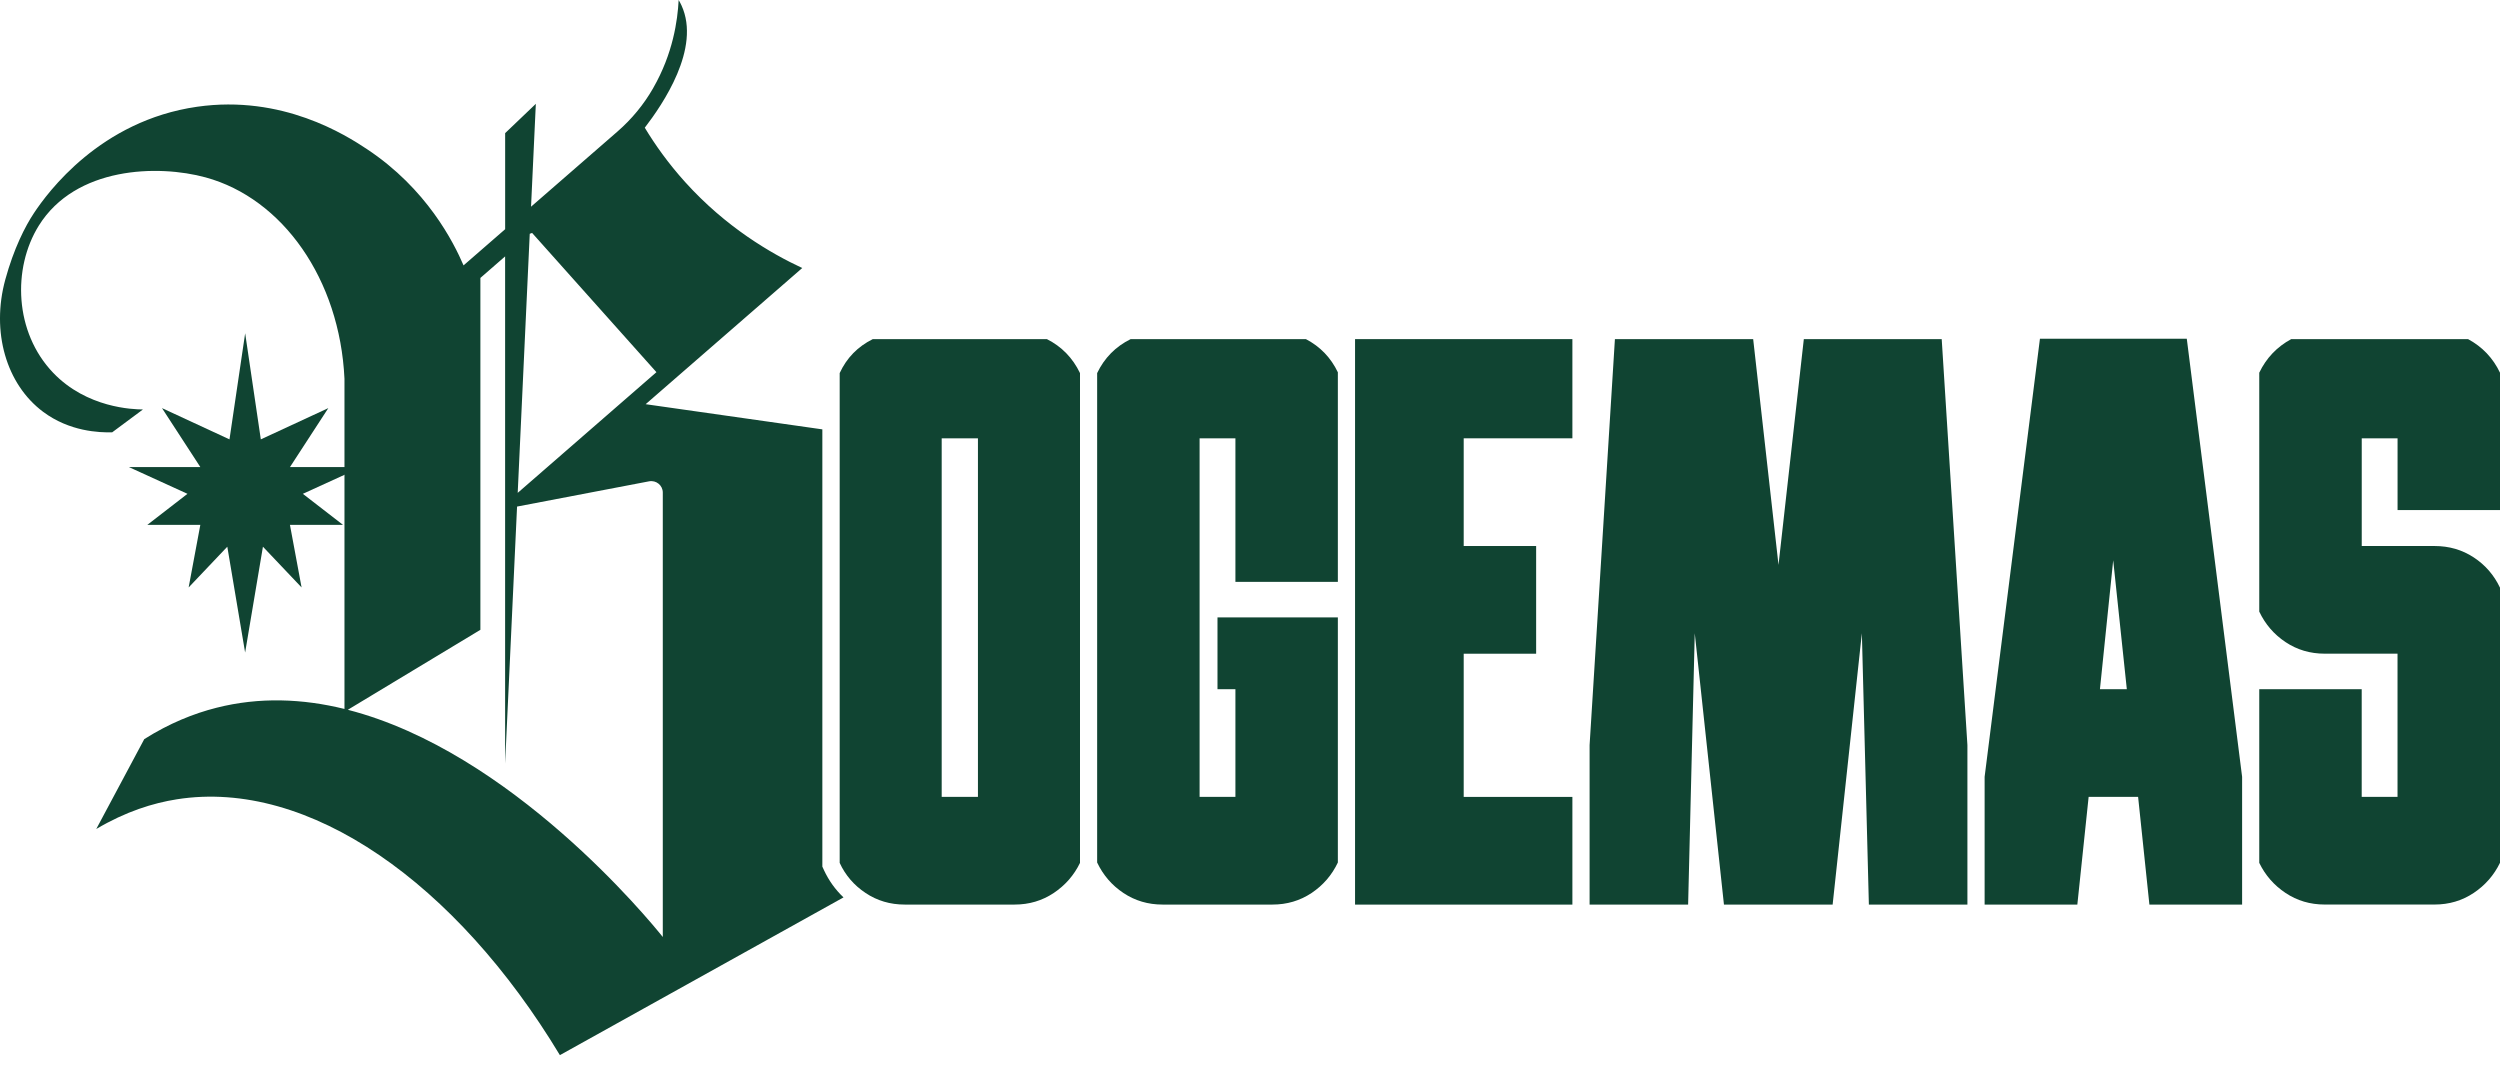 <svg width="204" height="87" viewBox="0 0 204 87" fill="none" xmlns="http://www.w3.org/2000/svg">
<path d="M67.232 70.994L67.104 70.716V35.036C62.296 34.351 57.491 33.666 52.686 32.982C56.944 29.277 61.205 25.572 65.463 21.87C62.881 20.668 59.239 18.543 55.916 14.866C54.525 13.326 53.449 11.802 52.614 10.421C54.071 8.525 57.213 3.943 55.612 0.446C55.544 0.294 55.465 0.149 55.378 0C55.294 1.67 54.915 4.374 53.305 7.177L53.287 7.212C52.527 8.534 51.548 9.721 50.392 10.727C48.038 12.775 45.687 14.823 43.333 16.867C43.464 14.067 43.593 11.27 43.724 8.472C42.892 9.268 42.057 10.068 41.22 10.864V18.704C40.088 19.689 38.956 20.671 37.825 21.656C37.018 19.779 34.83 15.402 29.934 12.162C28.224 11.028 23.044 7.713 16.082 8.711C8.177 9.845 3.891 15.696 2.768 17.391C2.046 18.478 1.124 20.287 0.433 22.812C-0.733 27.078 0.508 31.355 3.519 33.604C5.673 35.212 8.089 35.305 9.155 35.277C9.993 34.655 10.831 34.035 11.665 33.412C10.84 33.406 7.095 33.291 4.344 30.426C1.168 27.115 1.005 21.895 3.159 18.422C6.166 13.581 12.909 13.416 16.78 14.476C23.063 16.195 27.727 22.778 28.109 30.906V57.85C24.711 57.014 21.184 56.859 17.658 57.755C15.823 58.219 13.835 59.009 11.772 60.313C10.468 62.757 9.161 65.201 7.855 67.646C10.262 66.218 12.5 65.527 14.429 65.223C25.208 63.519 37.24 72.082 45.687 86.099C53.402 81.809 61.114 77.518 68.83 73.228C68.161 72.593 67.626 71.846 67.232 70.997V70.994ZM43.23 19.076L43.42 19.008C46.803 22.796 50.185 26.585 53.565 30.37C49.792 33.654 46.018 36.934 42.245 40.218C42.573 33.171 42.902 26.12 43.227 19.076H43.23ZM54.084 76.459C52.968 75.062 41.704 61.336 28.381 57.919C31.988 55.744 35.593 53.566 39.2 51.392V22.679C39.872 22.09 40.544 21.508 41.217 20.922V62.305C41.542 55.317 41.867 48.325 42.192 41.336C45.784 40.652 49.373 39.964 52.965 39.276C53.546 39.165 54.084 39.605 54.084 40.193V76.456V76.459Z" fill="#104432"/>
<path d="M27.983 42.827H23.659C23.978 44.53 24.294 46.234 24.609 47.935C23.559 46.826 22.506 45.72 21.455 44.611C20.971 47.492 20.486 50.367 20.002 53.247C19.517 50.367 19.032 47.492 18.548 44.611C17.497 45.72 16.444 46.826 15.393 47.935C15.712 46.234 16.028 44.53 16.347 42.827H12.024C13.115 41.984 14.206 41.138 15.297 40.296C13.702 39.568 12.111 38.84 10.514 38.112H16.347C15.303 36.51 14.259 34.903 13.218 33.301C15.053 34.15 16.891 35.002 18.726 35.853C19.151 32.969 19.576 30.079 20.005 27.195C20.43 30.079 20.855 32.969 21.283 35.853C23.118 35.002 24.956 34.15 26.791 33.301C25.747 34.903 24.706 36.51 23.662 38.112H29.495C27.901 38.84 26.31 39.568 24.712 40.296C25.803 41.138 26.891 41.984 27.986 42.827H27.983Z" fill="#104432"/>
<path d="M88.128 70.412C87.64 71.418 86.924 72.239 85.983 72.868C85.039 73.497 83.976 73.813 82.788 73.813H73.826C72.638 73.813 71.575 73.497 70.631 72.868C69.687 72.239 68.983 71.418 68.518 70.412V30.444C69.09 29.205 69.99 28.282 71.219 27.672H85.427C86.633 28.282 87.534 29.205 88.128 30.444V70.412ZM79.8 65.025V35.766H76.842V65.025H79.8Z" fill="#104432"/>
<path d="M109.169 70.381C108.681 71.409 107.965 72.239 107.024 72.868C106.08 73.497 105.017 73.813 103.829 73.813H94.867C93.679 73.813 92.616 73.497 91.672 72.868C90.728 72.239 90.015 71.409 89.527 70.381V30.444C90.121 29.205 91.031 28.282 92.26 27.672H106.562C107.728 28.282 108.597 29.184 109.169 30.379V47.482H100.81V35.766H97.887V65.025H100.81V56.236H99.347V50.378H109.169V70.377V70.381Z" fill="#104432"/>
<path d="M110.572 27.672H128.307V35.766H119.438V44.555H125.349V53.343H119.438V65.028H128.307V73.816H110.572V27.675V27.672Z" fill="#104432"/>
<path d="M158.443 27.672L160.541 60.805V73.813H152.5L151.928 51.673L149.543 73.813H140.674L138.292 51.673L137.751 73.813H129.711V60.805L131.777 27.672H143.059L145.126 46.097L147.192 27.672H158.443Z" fill="#104432"/>
<path d="M178.442 27.641L182.956 63.389V73.813H175.391L174.469 65.024H170.433L169.511 73.813H161.945V63.389L166.459 27.641H178.442ZM171.355 56.239H173.549L172.437 45.719L171.355 56.239Z" fill="#104432"/>
<path d="M203.997 70.409C203.509 71.415 202.793 72.236 201.852 72.865C200.908 73.494 199.845 73.81 198.657 73.81H189.695C188.507 73.81 187.444 73.494 186.5 72.865C185.556 72.236 184.843 71.415 184.355 70.409V56.236H192.715V65.025H195.638V53.34H189.695C188.507 53.34 187.444 53.024 186.5 52.395C185.556 51.766 184.843 50.936 184.355 49.907V30.413C184.928 29.218 185.797 28.304 186.963 27.672H201.393C202.559 28.301 203.428 29.215 204 30.413V41.624H195.641V35.766H192.718V44.555H198.661C199.849 44.555 200.911 44.864 201.856 45.484C202.8 46.103 203.512 46.928 204 47.956V70.412L203.997 70.409Z" fill="#104432"/>
</svg>
